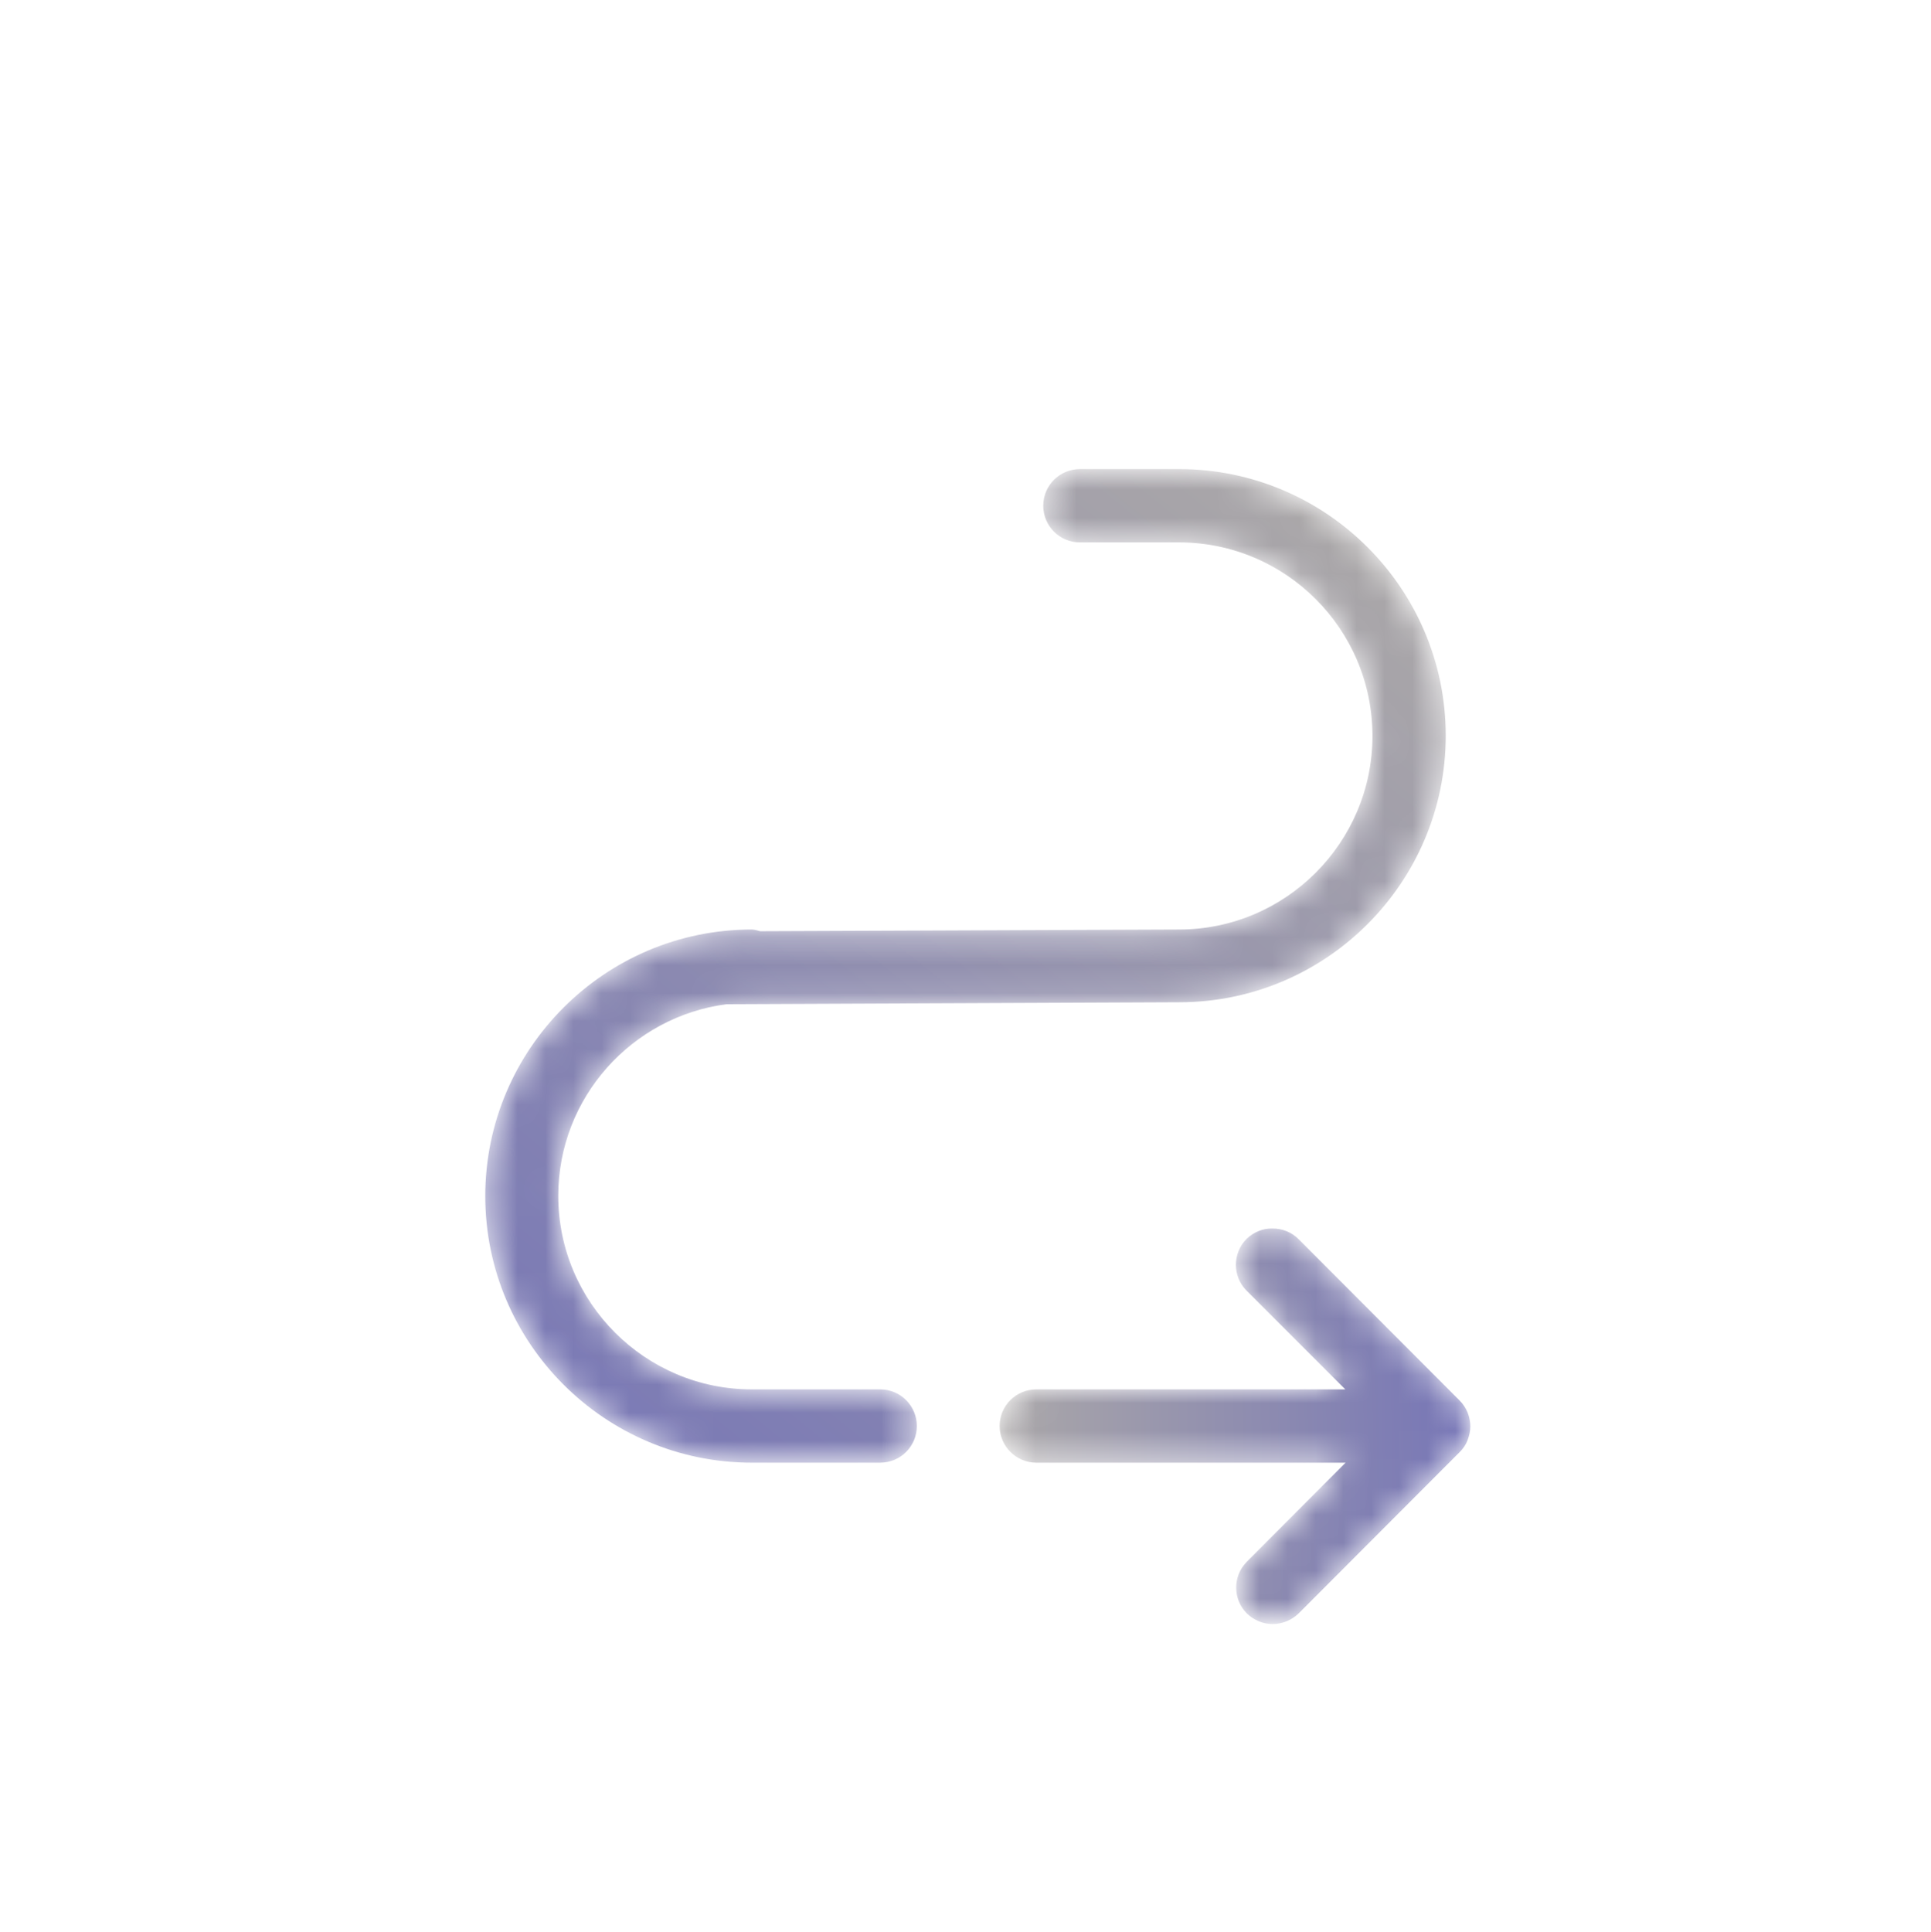 <?xml version="1.0" encoding="utf-8"?>
<!-- Generator: Adobe Illustrator 24.1.2, SVG Export Plug-In . SVG Version: 6.00 Build 0)  -->
<svg version="1.1" id="Camada_1" xmlns="http://www.w3.org/2000/svg" xmlns:xlink="http://www.w3.org/1999/xlink" x="0px" y="0px"
	 viewBox="0 0 69.04 69.07" style="enable-background:new 0 0 69.04 69.07;" xml:space="preserve">
<style type="text/css">
	.st0{filter:url(#Adobe_OpacityMaskFilter);}
	.st1{clip-path:url(#SVGID_2_);}
	.st2{clip-path:url(#SVGID_5_);fill:url(#SVGID_6_);}
	.st3{clip-path:url(#SVGID_2_);mask:url(#SVGID_3_);fill:url(#SVGID_7_);}
	.st4{filter:url(#Adobe_OpacityMaskFilter_1_);}
	.st5{clip-path:url(#SVGID_9_);}
	.st6{clip-path:url(#SVGID_12_);fill:url(#SVGID_13_);}
	.st7{clip-path:url(#SVGID_9_);mask:url(#SVGID_10_);fill:url(#SVGID_14_);}
	.st8{filter:url(#Adobe_OpacityMaskFilter_2_);}
	.st9{clip-path:url(#SVGID_16_);}
	.st10{clip-path:url(#SVGID_19_);fill:url(#SVGID_20_);}
	.st11{clip-path:url(#SVGID_16_);mask:url(#SVGID_17_);fill:url(#SVGID_21_);}
	.st12{filter:url(#Adobe_OpacityMaskFilter_3_);}
	.st13{clip-path:url(#SVGID_23_);}
	.st14{clip-path:url(#SVGID_26_);fill:url(#SVGID_27_);}
	.st15{clip-path:url(#SVGID_23_);mask:url(#SVGID_24_);fill:url(#SVGID_28_);}
	.st16{filter:url(#Adobe_OpacityMaskFilter_4_);}
	.st17{clip-path:url(#SVGID_30_);fill:url(#SVGID_32_);}
	.st18{clip-path:url(#SVGID_30_);mask:url(#SVGID_31_);fill:url(#SVGID_33_);}
	.st19{filter:url(#Adobe_OpacityMaskFilter_5_);}
	.st20{clip-path:url(#SVGID_35_);fill:url(#SVGID_37_);}
	.st21{clip-path:url(#SVGID_35_);mask:url(#SVGID_36_);fill:url(#SVGID_38_);}
	.st22{filter:url(#Adobe_OpacityMaskFilter_6_);}
	.st23{clip-path:url(#SVGID_40_);fill:url(#SVGID_42_);}
	.st24{clip-path:url(#SVGID_40_);mask:url(#SVGID_41_);fill:url(#SVGID_43_);}
	.st25{filter:url(#Adobe_OpacityMaskFilter_7_);}
	.st26{clip-path:url(#SVGID_45_);}
	.st27{clip-path:url(#SVGID_48_);fill:url(#SVGID_49_);}
	.st28{clip-path:url(#SVGID_45_);mask:url(#SVGID_46_);fill:url(#SVGID_50_);}
	.st29{filter:url(#Adobe_OpacityMaskFilter_8_);}
	.st30{clip-path:url(#SVGID_52_);}
	.st31{clip-path:url(#SVGID_55_);fill:url(#SVGID_56_);}
	.st32{clip-path:url(#SVGID_52_);mask:url(#SVGID_53_);fill:url(#SVGID_57_);}
	.st33{filter:url(#Adobe_OpacityMaskFilter_9_);}
	.st34{clip-path:url(#SVGID_59_);fill:url(#SVGID_61_);}
	.st35{clip-path:url(#SVGID_59_);mask:url(#SVGID_60_);fill:url(#SVGID_62_);}
	.st36{filter:url(#Adobe_OpacityMaskFilter_10_);}
	.st37{clip-path:url(#SVGID_64_);}
	.st38{clip-path:url(#SVGID_67_);fill:url(#SVGID_68_);}
	.st39{clip-path:url(#SVGID_64_);mask:url(#SVGID_65_);fill:url(#SVGID_69_);}
	.st40{filter:url(#Adobe_OpacityMaskFilter_11_);}
	.st41{clip-path:url(#SVGID_71_);fill:url(#SVGID_73_);}
	.st42{clip-path:url(#SVGID_71_);mask:url(#SVGID_72_);fill:url(#SVGID_74_);}
	.st43{filter:url(#Adobe_OpacityMaskFilter_12_);}
	.st44{clip-path:url(#SVGID_76_);fill:url(#SVGID_78_);}
	.st45{clip-path:url(#SVGID_76_);mask:url(#SVGID_77_);fill:url(#SVGID_79_);}
	.st46{filter:url(#Adobe_OpacityMaskFilter_13_);}
	.st47{clip-path:url(#SVGID_81_);fill:url(#SVGID_83_);}
	.st48{clip-path:url(#SVGID_81_);mask:url(#SVGID_82_);fill:url(#SVGID_84_);}
	.st49{filter:url(#Adobe_OpacityMaskFilter_14_);}
	.st50{clip-path:url(#SVGID_86_);fill:url(#SVGID_88_);}
	.st51{clip-path:url(#SVGID_86_);mask:url(#SVGID_87_);fill:url(#SVGID_89_);}
	.st52{filter:url(#Adobe_OpacityMaskFilter_15_);}
	.st53{clip-path:url(#SVGID_91_);}
	.st54{clip-path:url(#SVGID_94_);fill:url(#SVGID_95_);}
	.st55{clip-path:url(#SVGID_91_);mask:url(#SVGID_92_);fill:url(#SVGID_96_);}
	.st56{filter:url(#Adobe_OpacityMaskFilter_16_);}
	.st57{clip-path:url(#SVGID_98_);}
	.st58{clip-path:url(#SVGID_101_);fill:url(#SVGID_102_);}
	.st59{clip-path:url(#SVGID_98_);mask:url(#SVGID_99_);fill:url(#SVGID_103_);}
	.st60{filter:url(#Adobe_OpacityMaskFilter_17_);}
	.st61{clip-path:url(#SVGID_105_);}
	.st62{clip-path:url(#SVGID_108_);fill:url(#SVGID_109_);}
	.st63{clip-path:url(#SVGID_105_);mask:url(#SVGID_106_);fill:url(#SVGID_110_);}
	.st64{filter:url(#Adobe_OpacityMaskFilter_18_);}
	.st65{clip-path:url(#SVGID_112_);fill:url(#SVGID_114_);}
	.st66{clip-path:url(#SVGID_112_);mask:url(#SVGID_113_);fill:url(#SVGID_115_);}
	.st67{filter:url(#Adobe_OpacityMaskFilter_19_);}
	.st68{clip-path:url(#SVGID_117_);}
	.st69{clip-path:url(#SVGID_120_);fill:url(#SVGID_121_);}
	.st70{clip-path:url(#SVGID_117_);mask:url(#SVGID_118_);fill:url(#SVGID_122_);}
	.st71{clip-path:url(#SVGID_124_);fill:url(#SVGID_125_);}
	.st72{clip-path:url(#SVGID_127_);fill:url(#SVGID_128_);}
	.st73{clip-path:url(#SVGID_130_);fill:url(#SVGID_131_);}
	.st74{filter:url(#Adobe_OpacityMaskFilter_20_);}
	.st75{clip-path:url(#SVGID_133_);}
	.st76{clip-path:url(#SVGID_136_);fill:url(#SVGID_137_);}
	.st77{clip-path:url(#SVGID_133_);mask:url(#SVGID_134_);fill:url(#SVGID_138_);}
	.st78{filter:url(#Adobe_OpacityMaskFilter_21_);}
	.st79{clip-path:url(#SVGID_140_);}
	.st80{clip-path:url(#SVGID_143_);fill:url(#SVGID_144_);}
	.st81{clip-path:url(#SVGID_140_);mask:url(#SVGID_141_);fill:url(#SVGID_145_);}
	.st82{filter:url(#Adobe_OpacityMaskFilter_22_);}
	.st83{clip-path:url(#SVGID_147_);}
	.st84{clip-path:url(#SVGID_150_);fill:url(#SVGID_151_);}
	.st85{clip-path:url(#SVGID_147_);mask:url(#SVGID_148_);fill:url(#SVGID_152_);}
</style>
<g>
	<defs>
		<path id="SVGID_44_" d="M38.61,16.77c-0.72,0-1.31,0.58-1.31,1.31c0,0.72,0.58,1.31,1.31,1.31h3.54c3.82,0,6.92,3.1,6.92,6.92
			c0,3.81-3.1,6.92-6.92,6.92l-14.97,0.06c-0.1-0.02-0.19-0.06-0.3-0.06c-5.26,0-9.53,4.28-9.53,9.53c0,5.26,4.28,9.53,9.53,9.53
			h4.59c0.72,0,1.31-0.58,1.31-1.31c0-0.72-0.58-1.31-1.31-1.31h-4.59c-3.81,0-6.92-3.1-6.92-6.92c0-3.51,2.63-6.41,6.02-6.85
			l16.18-0.07c5.26,0,9.53-4.28,9.53-9.53c0-5.26-4.28-9.53-9.53-9.53H38.61z"/>
	</defs>
	<clipPath id="SVGID_2_">
		<use xlink:href="#SVGID_44_"  style="overflow:visible;"/>
	</clipPath>
	<defs>
		<filter id="Adobe_OpacityMaskFilter" filterUnits="userSpaceOnUse" x="0" y="0" width="69.04" height="69.07">
			<feColorMatrix  type="matrix" values="1 0 0 0 0  0 1 0 0 0  0 0 1 0 0  0 0 0 1 0"/>
		</filter>
	</defs>
	<mask maskUnits="userSpaceOnUse" x="0" y="0" width="69.04" height="69.07" id="SVGID_3_">
		<g class="st0">
			<g>
				<defs>
					
						<rect id="SVGID_47_" x="9.92" y="10.02" transform="matrix(0.627 -0.779 0.779 0.627 -14.028 39.752)" width="49.2" height="49.02"/>
				</defs>
				<clipPath id="SVGID_5_" class="st1">
					<use xlink:href="#SVGID_47_"  style="overflow:visible;"/>
				</clipPath>
				
					<linearGradient id="SVGID_6_" gradientUnits="userSpaceOnUse" x1="-1689.121" y1="1309.986" x2="-1688.121" y2="1309.986" gradientTransform="matrix(28.375 -35.224 -35.224 -28.375 94090.57 -22274.371)">
					<stop  offset="0" style="stop-color:#000000"/>
					<stop  offset="1" style="stop-color:#FFFFFF"/>
				</linearGradient>
				<polygon class="st2" points="-33.74,41.89 27.17,-33.73 102.78,27.18 41.87,102.79 				"/>
			</g>
		</g>
	</mask>
	
		<linearGradient id="SVGID_7_" gradientUnits="userSpaceOnUse" x1="-1689.121" y1="1309.986" x2="-1688.121" y2="1309.986" gradientTransform="matrix(28.375 -35.224 -35.224 -28.375 94090.57 -22274.371)">
		<stop  offset="0" style="stop-color:#7776B6"/>
		<stop  offset="1" style="stop-color:#ABA8A8"/>
	</linearGradient>
	<polygon class="st3" points="0,38.31 30.86,0 69.04,30.75 38.17,69.07 	"/>
</g>
<g>
	<defs>
		<path id="SVGID_51_" d="M44.57,44.29c-0.51,0.51-0.51,1.34,0,1.85l3.53,3.53H37.05c-0.72,0-1.31,0.58-1.31,1.31
			c0,0.72,0.59,1.31,1.31,1.31h11.06l-3.53,3.54c-0.51,0.51-0.51,1.34,0,1.85c0.26,0.25,0.59,0.38,0.92,0.38
			c0.33,0,0.67-0.13,0.93-0.38l5.76-5.77c0.12-0.12,0.22-0.26,0.28-0.42c0.06-0.16,0.1-0.33,0.1-0.5c0-0.17-0.04-0.35-0.1-0.5
			c-0.07-0.16-0.16-0.3-0.28-0.42l-5.76-5.77c-0.26-0.26-0.59-0.38-0.93-0.38C45.16,43.91,44.83,44.04,44.57,44.29"/>
	</defs>
	<clipPath id="SVGID_9_">
		<use xlink:href="#SVGID_51_"  style="overflow:visible;"/>
	</clipPath>
	<defs>
		<filter id="Adobe_OpacityMaskFilter_1_" filterUnits="userSpaceOnUse" x="35.53" y="43.66" width="17.24" height="14.64">
			<feColorMatrix  type="matrix" values="1 0 0 0 0  0 1 0 0 0  0 0 1 0 0  0 0 0 1 0"/>
		</filter>
	</defs>
	<mask maskUnits="userSpaceOnUse" x="35.53" y="43.66" width="17.24" height="14.64" id="SVGID_10_">
		<g class="st4">
			<g>
				<defs>
					
						<rect id="SVGID_54_" x="35.64" y="43.79" transform="matrix(1 -0.015 0.015 1 -0.744 0.654)" width="17.03" height="14.39"/>
				</defs>
				<clipPath id="SVGID_12_" class="st5">
					<use xlink:href="#SVGID_54_"  style="overflow:visible;"/>
				</clipPath>
				
					<linearGradient id="SVGID_13_" gradientUnits="userSpaceOnUse" x1="-1712.449" y1="1243.423" x2="-1711.449" y2="1243.423" gradientTransform="matrix(-16.633 0.245 0.245 16.633 -28735.332 -20212.539)">
					<stop  offset="0" style="stop-color:#FFFFFF"/>
					<stop  offset="1" style="stop-color:#000000"/>
				</linearGradient>
				<polygon class="st6" points="52.99,58.3 35.54,58.56 35.32,43.67 52.77,43.41 				"/>
			</g>
		</g>
	</mask>
	
		<linearGradient id="SVGID_14_" gradientUnits="userSpaceOnUse" x1="-1712.449" y1="1243.423" x2="-1711.449" y2="1243.423" gradientTransform="matrix(-16.633 0.245 0.245 16.633 -28735.336 -20212.541)">
		<stop  offset="0" style="stop-color:#7776B6"/>
		<stop  offset="1" style="stop-color:#ABA8A8"/>
	</linearGradient>
	<polygon class="st7" points="52.78,58.05 35.75,58.3 35.53,43.91 52.57,43.66 	"/>
</g>
</svg>
